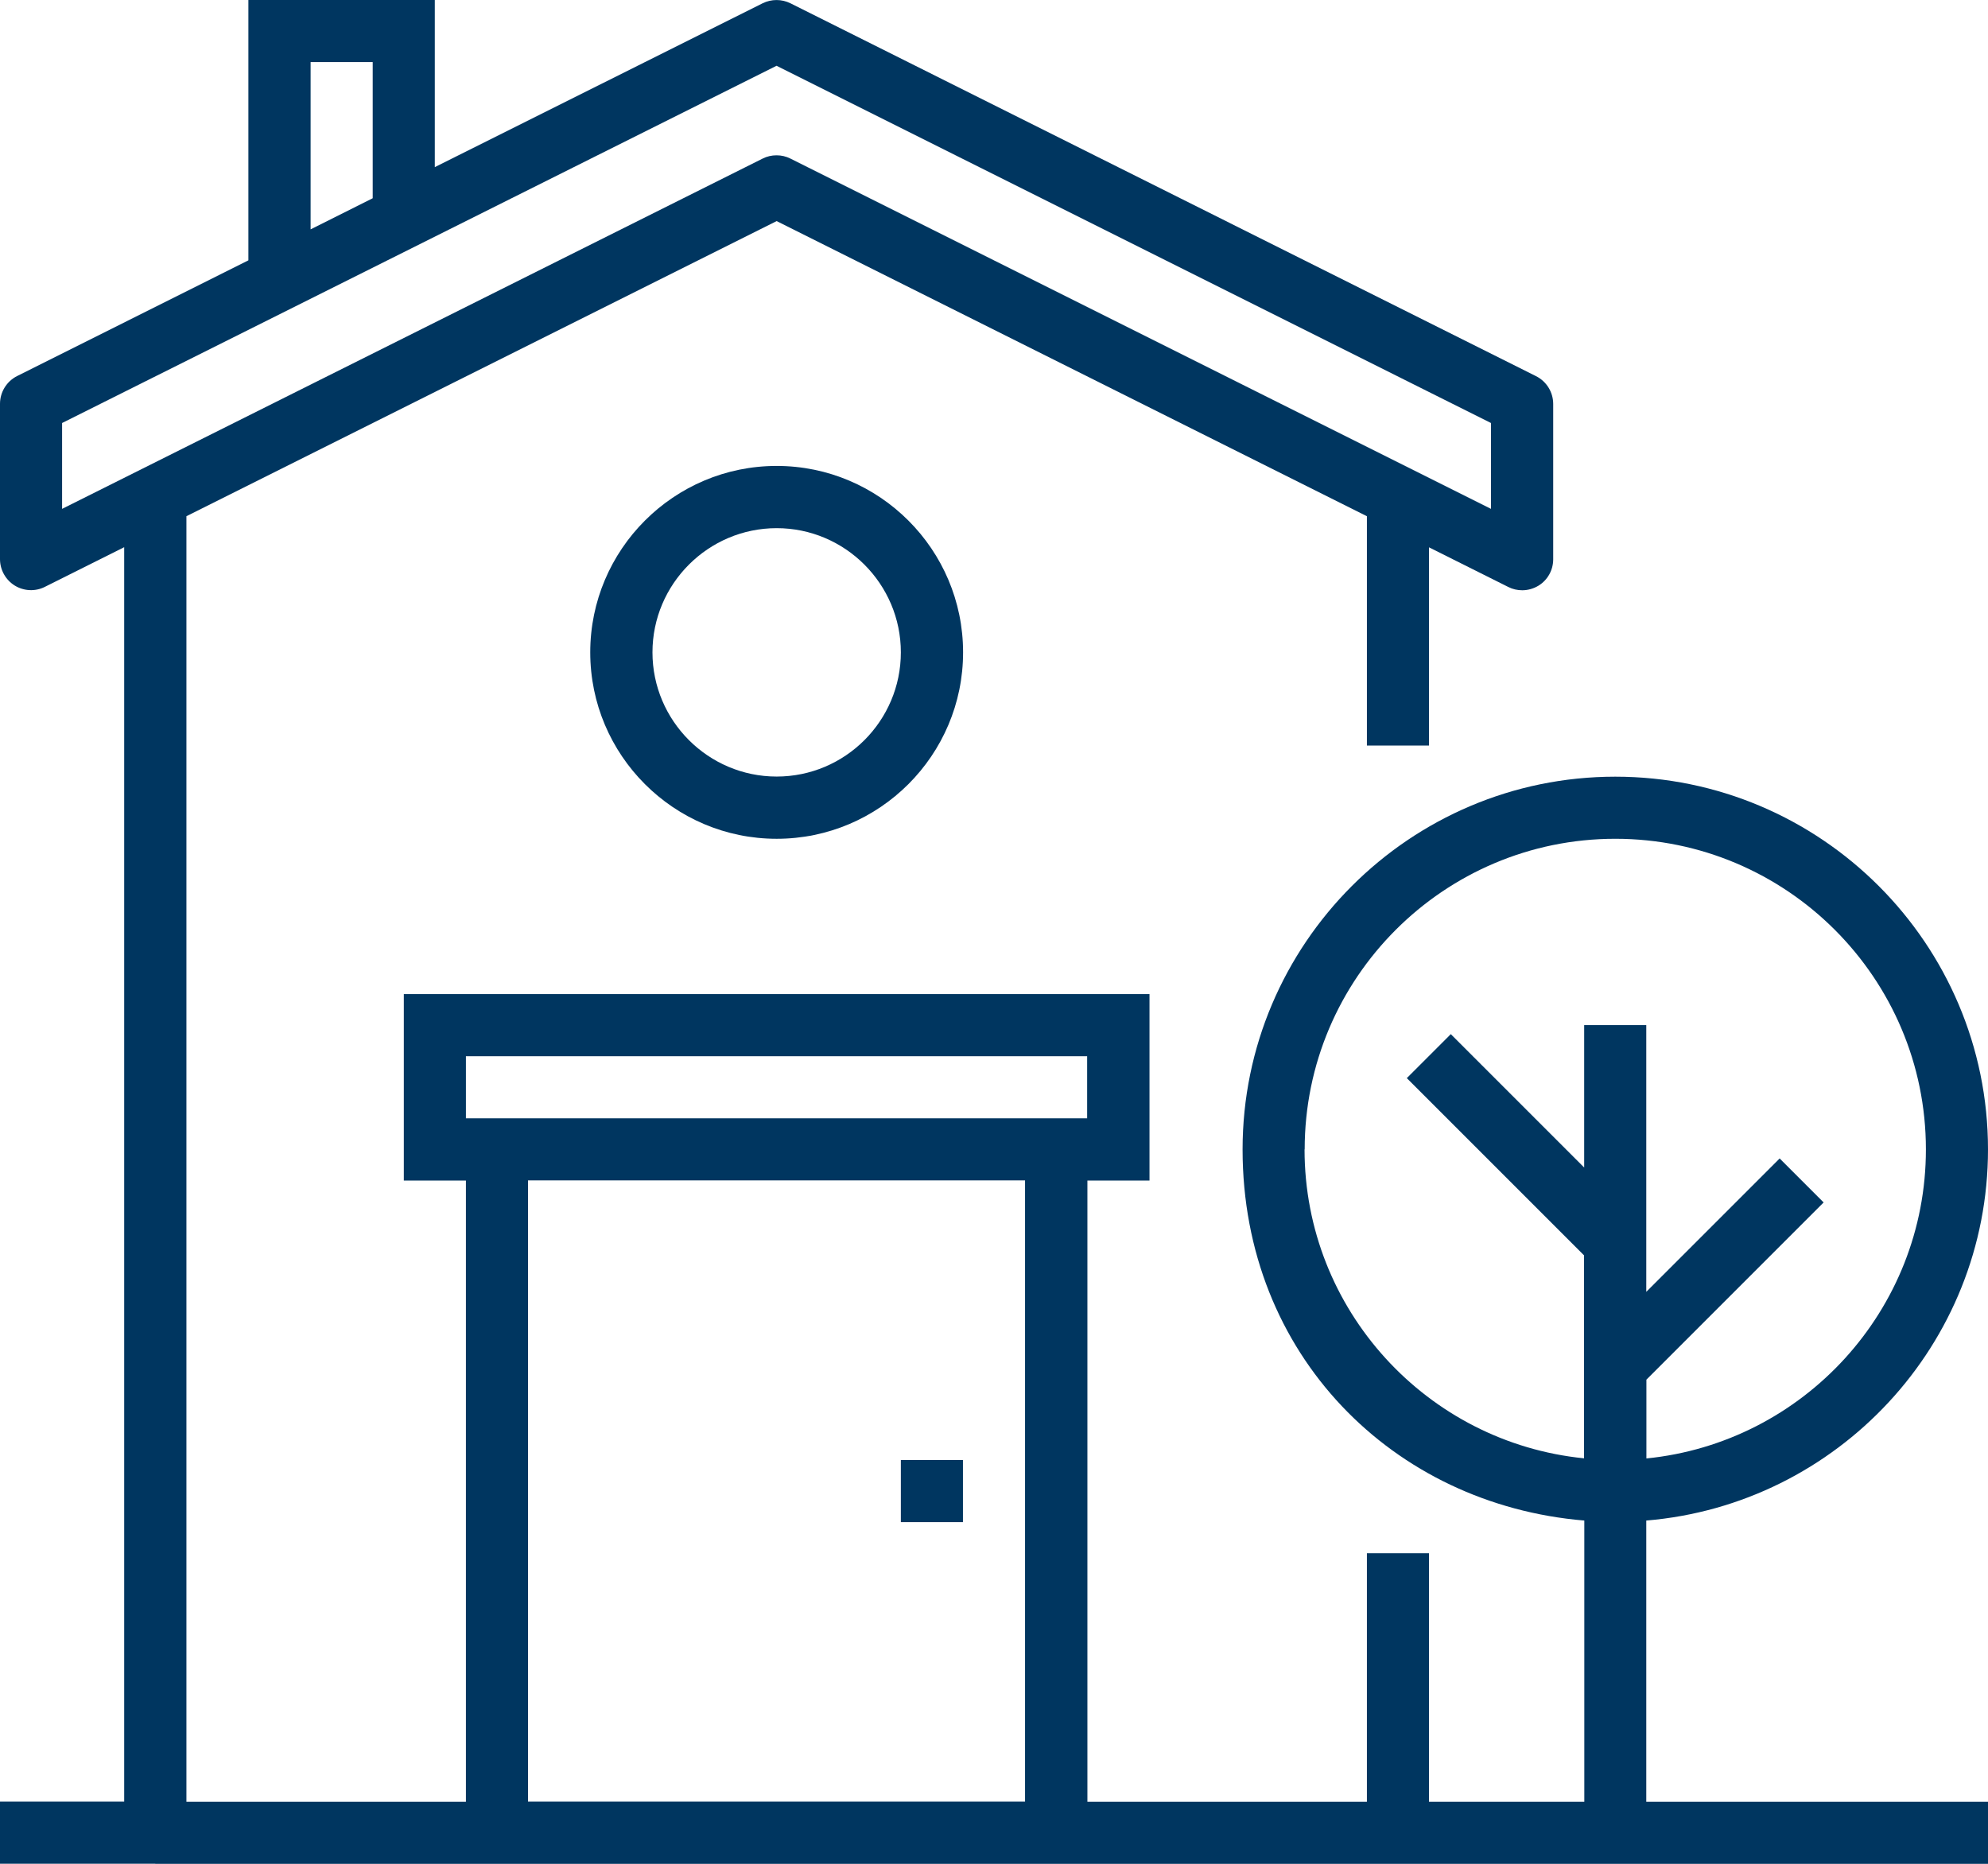 <?xml version="1.0" encoding="UTF-8"?>
<svg id="ICONS" xmlns="http://www.w3.org/2000/svg" viewBox="0 0 151.43 141.97">
  <defs>
    <style>
      .cls-1 {
        fill: #003660;
      }
    </style>
  </defs>
  <g id="LINE_ICONS">
    <g id="_x30_1._PROJECT_MANAGEMENT">
      <g id="_x30_1_x5F_workflow_x5F_process">
        <g>
          <path class="cls-1" d="M44.96,49.69c0,7.83,6.37,14.2,14.2,14.2s14.2-6.37,14.2-14.2-6.37-14.2-14.2-14.2-14.2,6.37-14.2,14.2ZM68.62,49.69c0,5.22-4.25,9.46-9.46,9.46s-9.46-4.25-9.46-9.46,4.25-9.46,9.46-9.46,9.46,4.25,9.46,9.46Z"/>
          <path class="cls-1" d="M11.83,141.97h139.6v-4.73h-26.03v-21.42c14.55-1.21,26.03-13.42,26.03-28.27,0-15.66-12.74-28.39-28.39-28.39s-28.39,12.74-28.39,28.39,11.48,27.06,26.03,28.27v21.42h-11.83v-18.93h-4.73v18.93h-21.29v-47.32h4.73v-14.2H30.76v14.2h4.73v47.32H14.2V39.32l44.96-22.48,44.96,22.48v17.47h4.73v-15.1l6.04,3.02c.33.17.7.25,1.06.25.43,0,.86-.12,1.24-.35.7-.43,1.12-1.19,1.12-2.01v-11.83c0-.9-.51-1.72-1.31-2.12L60.21.25c-.67-.33-1.45-.33-2.12,0l-24.97,12.48V0h-14.2v19.83L1.31,28.64c-.8.4-1.31,1.22-1.31,2.12v11.83c0,.82.43,1.58,1.12,2.01.7.43,1.57.47,2.3.1l6.04-3.02v95.55H0v4.73h11.83ZM99.38,87.55c0-13.05,10.61-23.66,23.66-23.66s23.66,10.61,23.66,23.66c0,12.25-9.35,22.35-21.29,23.54v-6l13.5-13.5-3.35-3.35-10.16,10.16v-20.32h-4.73v10.85l-10.16-10.16-3.35,3.35,13.5,13.5v15.46c-11.94-1.19-21.29-11.29-21.29-23.54ZM35.49,80.45h47.32v4.73h-47.32v-4.73ZM40.22,89.91h37.86v47.32h-37.86v-47.32ZM23.66,4.73h4.73v10.37l-4.73,2.37V4.73ZM4.73,32.22L59.15,5.01l54.42,27.21v6.54L60.21,12.08c-.33-.17-.7-.25-1.06-.25s-.73.08-1.06.25L4.73,38.76v-6.54Z"/>
          <rect class="cls-1" x="68.62" y="111.21" width="4.73" height="4.73"/>
        </g>
      </g>
    </g>
  </g>
</svg>